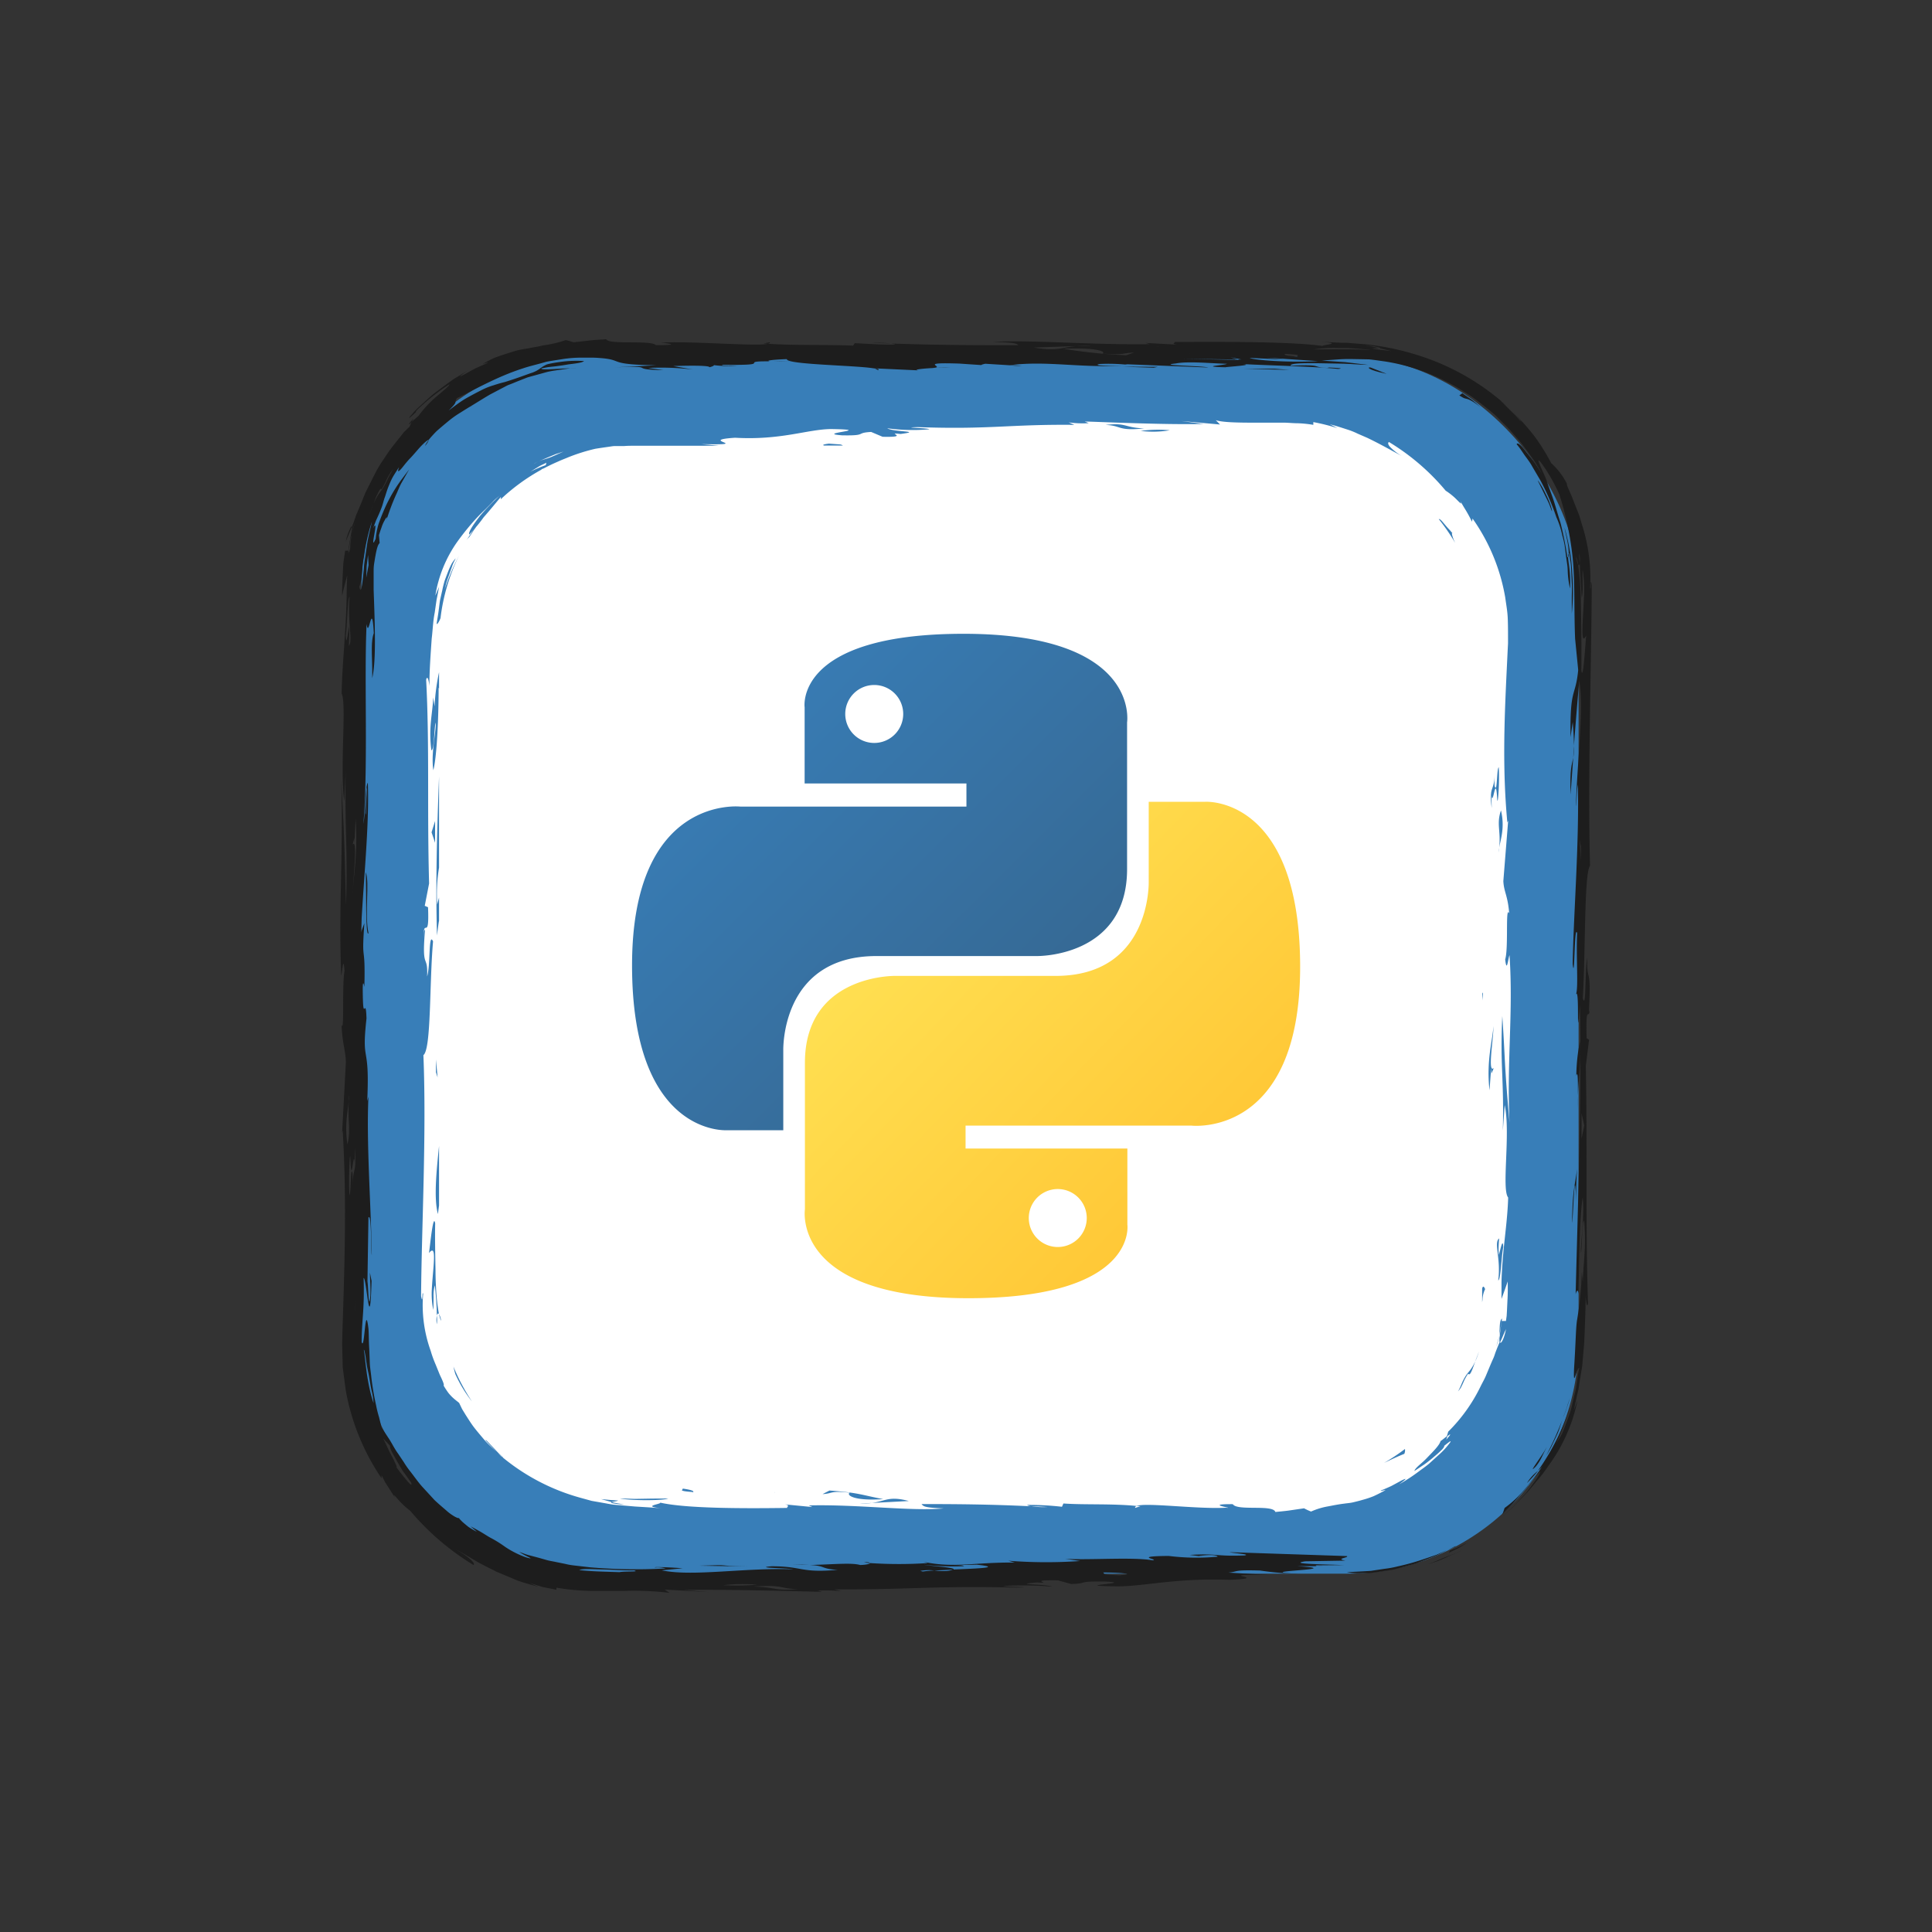 <svg xmlns="http://www.w3.org/2000/svg" xmlns:xlink="http://www.w3.org/1999/xlink" id="SVG" viewBox="0 0 400 400"><rect x="0" y="0" width="400" height="400" fill="#333333" stroke="none"/><defs><style>.cls-1{fill:#387eb8;}.cls-2{fill:#1d1d1d;}.cls-3{fill:#fff;}.cls-4{fill:url(#Dégradé_sans_nom_7);}.cls-5{fill:url(#Dégradé_sans_nom_2);}</style><linearGradient id="D&#xE9;grad&#xE9;_sans_nom_7" x1="188.76" y1="-10583.39" x2="257.14" y2="-10651.99" gradientTransform="matrix(1, 0, 0, -1, -44.94, -10439.82)" gradientUnits="userSpaceOnUse"><stop offset="0" stop-color="#387eb8"></stop><stop offset="1" stop-color="#366994"></stop></linearGradient><linearGradient id="D&#xE9;grad&#xE9;_sans_nom_2" x1="230.81" y1="-10627.06" x2="304.25" y2="-10697.42" gradientTransform="matrix(1, 0, 0, -1, -44.94, -10439.82)" gradientUnits="userSpaceOnUse"><stop offset="0" stop-color="#ffe052"></stop><stop offset="1" stop-color="#ffc331"></stop></linearGradient></defs><title>python-inff</title><rect class="cls-1" x="74.83" y="73.81" width="252" height="252" rx="48"></rect><path class="cls-2" d="M301.23,320.24l-1.6.7C301.11,320.19,301.84,319.85,301.23,320.24Z"></path><path class="cls-2" d="M278.83,325.5c1.49-.08,3.2-.15,5-.27l2.77-.42a21.45,21.45,0,0,0,2.84-.52,47.61,47.61,0,0,0,5.47-1.54l2.5-.85,2.2-1L297.5,322l-2.78,1.09-1.52.59c-.53.17-1.08.31-1.63.46-1.1.29-2.21.63-3.31.87l-3.22.49c-.51.06-1,.15-1.47.18l-1.36,0A13,13,0,0,1,278.83,325.5Z"></path><path class="cls-2" d="M302.81,320.87c-1.12.63-2.33,1.08-3.49,1.62-.59.25-1.15.55-1.76.74l-1.82.61,2.33-.95c.56-.26,1-.43,1.37-.58A22.9,22.9,0,0,0,302.81,320.87Z"></path><path class="cls-2" d="M300,321.46l.22-.44c.62-.25,1.26-.47,1.87-.77l1.8-.92-1.9,1.16Z"></path><path class="cls-2" d="M180.91,76.18c.78.13,1.26.27.89.45Z"></path><path class="cls-2" d="M163.56,74.83,160,74.75C161.05,74.73,161.94,74.76,163.56,74.83Z"></path><path class="cls-2" d="M196.67,76.06l-3.08,0C194.57,76.06,195.65,76,196.67,76.06Z"></path><path class="cls-2" d="M325.72,156.87c-.2,2.86-.4,5.58-.55,7.64C325,158.93,325.43,158.45,325.72,156.87Z"></path><path class="cls-2" d="M85.6,86.64l-.36.75C84.58,88,84.21,88.21,85.6,86.64Z"></path><path class="cls-2" d="M159.39,70.85c.08.14-.08.24-.4.32l-.9-.06Z"></path><path class="cls-2" d="M208.88,75.57l.18,0,2.5.15A10.79,10.79,0,0,1,208.88,75.57Z"></path><path class="cls-2" d="M72.84,109.09c-.4,1.1-.92,2.13-1.25,3.08.07-.31.12-.6.19-.87l.24-.73c.16-.44.29-.79.41-1C72.66,109,72.81,108.85,72.84,109.09Z"></path><path class="cls-2" d="M159.55,74.75s0,0,0,0h0Z"></path><path class="cls-2" d="M184.46,71.11l-4-.12A26.61,26.61,0,0,1,184.46,71.11Z"></path><path class="cls-2" d="M325.72,156.87c.06-.82.12-1.62.18-2.43A13.65,13.65,0,0,1,325.72,156.87Z"></path><path class="cls-2" d="M316.14,307.05a9.08,9.08,0,0,1,2.33-2.55C317.61,305.52,316.81,306.4,316.14,307.05Z"></path><path class="cls-2" d="M272.9,324.27h1C273.46,324.29,273.14,324.28,272.9,324.27Z"></path><path class="cls-2" d="M180.11,323.63c-.44-.06-.9-.11-1.23-.19C179.67,323.37,180.12,323.49,180.11,323.63Z"></path><path class="cls-2" d="M94.24,320.71c1.44.77,2.84,1.62,4.24,2.45s2.9,1.5,4.32,2.25l4.36,1.83c1.45.51,2.9.9,4.28,1.27l-1.81-.77,2.75.84,2.82.56v-.43a46.83,46.83,0,0,0,7.3.67c2.36,0,4.61,0,6.74,0a62.22,62.22,0,0,1,9.37.4l-1-.68,9.33.54-5.34-.46c10.47-.15,26.39.38,28.63.38l-.95-.25a36.14,36.14,0,0,1,4.86.12l-1.38-.38c15.78.1,20.1-.76,37.72-.36,4.8-.09-2.66-.12-2.73-.33a69.28,69.28,0,0,1,10.12.15c-1.39-.59-8.82-.41-3.18-.88,4,.29-2.73-.55,4.32-.44l2.76.76c3.92-.13.79-.59,7-.51,7.08.33-8.67.86,2.73,1,5.72-.05,12-1.76,23.1-1.35,9.56-.4-5-1.18,8.19-1l-8.46-.5c2.19-.21.81-.59,6.54-.43a66.16,66.16,0,0,0,8.44.71c-12.38-.58,10.86-.87-.67-1.61l4.3,0c-.54,0-.67-.11-.39-.17l5.71-.05c-3.52-.16-11.89-.23-8-.79l8.27-.14c-2.21-.42.82-.6.34-.94l-24.33-.81c1,.25,4.46.42,3.16.68-6.5.22-5.3-.46-11.4-.11l2.69.33c-.48-.13-1.34-.17,0-.21,2.14-.22,3.07,0,3.09.25a46.59,46.59,0,0,1-10.12-.16c-7.9.06-1.63.77-3.37.9-4.08-.71-13.19,0-18.08-.31l3.14.46a100.06,100.06,0,0,1-14.91-.06l1.36.38c-8.37-.08-12.52,1.2-18.89-.15l.88.26a91.32,91.32,0,0,1-11.93,0c-.08.16-.66.35-2.05.4-1.86-.52-5.43-.13-10.49,0,3.36.13,2.28.81,5.82,1-7.8.69-7.15-.75-13.71-.74-3.94.34,3.52.37,4.47.63-10.13-.37-20.81,1.56-27.2.21l4.34-.43c-4-.29-6.2-.29-5.71-.16a6.14,6.14,0,0,1,2.19.2,110.74,110.74,0,0,1-15.59-.23l-3.47-.4a13.57,13.57,0,0,1-1.76-.32l-1.79-.36c-.6-.14-1.22-.22-1.84-.38l-1.88-.53-2-.53c-.67-.17-1.33-.46-2-.68a13.41,13.41,0,0,0,1.44.83c.49.26.9.41.91.53a8,8,0,0,1-1.75-.54c-.5-.2-.94-.4-1.34-.6a18.51,18.51,0,0,1-2.21-1.29,24.75,24.75,0,0,0-2.68-1.69c-.58-.29-1.19-.69-1.91-1.13s-1.55-.89-2.52-1.4l1.31,1.13a16,16,0,0,1-1.74-1c-.48-.38-.89-.73-1.2-1-.63-.59-.91-.95-.72-.87-.11.1-.43,0-.91-.26a10.08,10.08,0,0,1-1.8-1.31c-.7-.61-1.55-1.31-2.42-2.14l-2.61-2.84c-.88-1-1.68-2.18-2.55-3.27a19,19,0,0,1-1.17-1.7L82.45,301c-.78-1.06-1.3-2.18-1.91-3.11s-1.17-1.75-1.58-2.43c-.11-.55-.28-1.21-.47-2a23.82,23.82,0,0,1-.62-2.49,57.8,57.8,0,0,1-1-5.91c-.09-1-.29-2-.31-3l-.11-2.81c-.12-1.74-.07-3.32-.18-4.29-.69-5.61-.76,5-1.4,2.89,0-4.4.63-6.71.41-13.25.63-.12,1.29,12.94,1.65.62l-.34-1.73c0,1.28.17,3,.09,4.82-.38,3.56-.43-2.14-.6-3l.2-13.23c.67-1,.51,7,.69,7.77-.15-10.47-1.14-23.07-.69-32.81l-.25.93c.57-12.41-1.24-7.25-.15-17.12-.18-5.22-.72,1.88-.78-6,0-2.22.26-.92.34-.52.24-9.68-.64-4.26,0-13.19l-.72,1.93c.5-10.65,1.75-21.8,1.44-31-.55.55-.5,6.24-.92,8.5,1-12.46.13-29.88.66-41.39.47,3.44,1.1-5.45,1.49,1.92-.72,1.91-.25,5.37-.33,9.31.78-3.19.59-9.86.38-16l-.08-2.26c0-.74,0-1.39,0-2.06l0-1.92a9.36,9.36,0,0,1,.14-1.72c.34-2.14.63-3.66,1.1-4l-.14-1.67c.13-.4.31-1,.51-1.51a7.36,7.36,0,0,1,.65-1.51c.44-.81.69-1.06.27.33a47.1,47.1,0,0,1,2.08-5.6c.43-.9.76-1.85,1.27-2.71l1.48-2.61c-.62.85-1.48,1.91-2.32,3.14s-1.65,2.65-2.34,4.06a43.67,43.67,0,0,0-1.68,4.11,16.11,16.11,0,0,0-.6,3.07c-1.46,3.27.89-5-.55-2.14l.51-1.35c.14-.41.34-.77.48-1.1.31-.67.53-1.21.71-1.68.37-.93.47-1.59.7-2.21s.39-1.28.77-2.26c.2-.49.42-1.07.77-1.75s.86-1.42,1.44-2.34c-.34,1-.17,1,.28.54s1.1-1.42,2-2.35,1.73-2,2.49-2.76,1.3-1.15,1.31-1a23.8,23.8,0,0,1,1.74-1.92c.75-.66,1.59-1.37,2.43-2.06a21.19,21.19,0,0,1,2.54-1.79c.8-.51,1.5-.94,2-1.24,1-.59,2.38-1.48,4-2.43L104,80.34c.46-.22.91-.51,1.4-.69s1-.39,1.5-.6l1.54-.61.77-.3.81-.23,3.23-.89c1.07-.26,2.17-.37,3.21-.54l1.55-.22c.51,0,1,0,1.5,0-3-.12-7.65.54-7.42,0,.48-.08,1-.19,1.45-.26l1.46-.16c.95-.12,1.86-.25,2.67-.4,1.64-.2,2.89-.35,3.25-.69a24.3,24.3,0,0,0-4.25.1c-1.1.13-1.92.26-2.55.39-.31.06-.58.13-.81.19s-.4.18-.57.26a5.2,5.2,0,0,0-.75.47,6,6,0,0,1-1.81,1c-1,.32-2.66,1-5.64,1.93-.76.18-1.53.41-2.36.68a14.7,14.7,0,0,0-2.63,1.07c-.93.47-1.94,1-3.07,1.64S94.23,84,92.88,85c2.16-2.1,1-1.44,1.72-2.57,3.76-1.78,8.29-4.44,13.63-6.15,1.32-.45,2.7-.76,4.07-1.15.34-.09.68-.2,1-.27l1-.17,2.11-.33a24.7,24.7,0,0,1,4.19-.31l2.06,0c.68,0,1.35.06,2,.11,4.47.41,1.1,1.31,11.24,1.47l-8.71.43c9.57-.39,2.25.42,10.16.58l-3.15-.46a55.47,55.47,0,0,1,9.3.33l-4.1-.72c2.61-.09,7.44-.18,7.5.24.67-.17.91-.31.91-.43a28,28,0,0,0,4.79.17c-1.79-.08-3.08,0-3.12-.25,11.64.17,2.72-.77,9.94-.71-1.15-.16.91-.37,3.49-.46-.17,1.13,14.12,1.28,17.9,1.9h0l9.74.45c-2-.09.16-.4,3-.52h-.46c3.09-.18-3.68-1.23,5.6-.9l4.88.33c-.87,0,0-.21.42-.3l5,.31c7.68-1,14.5.59,23.54.07-2.61.09-6.58,0-4.88-.33a36.77,36.77,0,0,1,5.76.16l-.46-.12,17.22.69c-1.39-.38-11-.41-6.72-.84,2.54-.51,7.49,0,10.58.07-.4.3-6.1.57-.34.72.71-.14,6.19-.45,3.6-.66,5.9.3,14.47.48,19.75,1,1.68-.13-1-.25-1.83-.29l-.43.08c-3.55-.16-.54-.76-7.53-.45-.29-.49,2.23-.56,5.58-.52l5.42.1c1.82.07,3.55.22,5,.24l-4.73-.56-4.88-.33,3.15-.22a31.9,31.9,0,0,1,3.25-.09l3.34.06c1.13.1,2.26.29,3.4.44a41.63,41.63,0,0,1,13.4,4.55,25.68,25.68,0,0,1,3.08,1.82,27.25,27.25,0,0,1,2.93,2c.92.74,1.85,1.45,2.75,2.19s1.67,1.6,2.49,2.4a29.61,29.61,0,0,1,2.28,2.49,26.06,26.06,0,0,1,2.08,2.55l1.87,2.58c.56.88,1.06,1.77,1.59,2.62-.69-1-1.26-1.93-1.88-2.73l-1.66-2.1c-.91-1.18-1.6-1.68-1.7-1.23.79.93,1.32,1.84,1.87,2.58s1,1.36,1.34,2l1.76,3a49.8,49.8,0,0,1,3.51,8.32l-.25-.79a19.22,19.22,0,0,1,1.23,3.82,20.3,20.3,0,0,1,.47,2c.09.7.18,1.4.27,2.08s.19,1.34.28,2,.08,1.27.12,1.86a18.67,18.67,0,0,0,.44,3,24.45,24.45,0,0,0-.16-4.41c-.19-1.52-.44-2.77,0-2.9l.23,1.53a9.93,9.93,0,0,1,.16,1.54l.14,3.1c.08,1,0,2.1,0,3.16l0,3.18a44.72,44.72,0,0,0,.08-8.4A34.13,34.13,0,0,0,325,114a39.35,39.35,0,0,0-.87-4c-.45-1.65-.05,0,.35,1.93s.4,4.07,0,3.31a68.47,68.47,0,0,0-1.4-7c-.6-1.85-1-3.38-1.45-4.73s-.91-2.48-1.3-3.67-1-2.3-1.54-3.66c-.68-1.67.12-.66,1.24,1a38.53,38.53,0,0,1,2.81,5.16,65.35,65.35,0,0,1,2.77,13.24c.5,5,.25,10.77.5,16.67l.64,6.48c-.58,5.83-1.73,3.35-1.59,13.89l.46-3.14c.18,2.31.25,3.82.24,4.94.35-4.53.74-9.42,1.11-13.51,1,6-.49,17.22-.68,26,.12-.46.16-3.54.41-4.46.23,13.16-.93,26.93-1.09,37.09.43,4.29.29-8.44.92-6.35-.24,5.34.32,11.38-.27,12.81.84-2.34.06,12.27.85,2.05.37,19.25-.41,40.45-.89,59.9.26-.94.47-.94.64-.13,0-6.58.23-16.25.82-19.91.43,4.33-.58,10.24-.33,11.48.21-2.21.21-6.59.63-6.67.48,5.63-.2,8.79-.28,12.76l-.21-2.15a70.4,70.4,0,0,1-.93,9.69c-.32,1.79-.25,3.74-.66,10.19-.2,4.74.43,0,1.07,0-.18.76-.36,2-.56,3.38a15.18,15.18,0,0,1-.45,2.25c-.18.78-.37,1.58-.56,2.39a16.09,16.09,0,0,1-.74,2.35c-.27.76-.55,1.49-.81,2.17-.14.33-.26.66-.41,1l-.46.83a13.76,13.76,0,0,1-.83,1.28,30.51,30.51,0,0,0,1.58-3.67l.68-1.88a15.57,15.57,0,0,0,.61-1.9,49,49,0,0,1-6.59,13.07,5.14,5.14,0,0,0,1.26-1.44l-.94,1.43c-.34.48-.73.93-1.09,1.4-.75.92-1.44,1.9-2.21,2.73a22.72,22.72,0,0,1-3.94,3.61l-.46,1.34c.43-.51,1.15-1.19,1.92-2s1.57-1.83,2.4-2.75a14.46,14.46,0,0,0,1.14-1.39c.36-.44.69-.87,1-1.25a17.81,17.81,0,0,1,1.39-1.53c0,.48-1.23,2.3-2.82,4.31l-2.66,2.86c-.89.9-1.81,1.63-2.44,2.24l2.07-1.81,1.69-1.75,1.5-1.55c.46-.5.85-1,1.24-1.47.76-.95,1.5-1.75,2.11-2.57l1.66-2.35a34.2,34.2,0,0,0,5.36-12.65l-.77,2.13c.2-1,.42-2,.65-3.06.11-.51.26-1,.35-1.52l.23-1.54.51-3.07c.09-1,.17-2.05.26-3.07.22-2.06.24-4,.32-5.91s.12-3.77.12-5.55c.14,2,.38,2.41.5,1.47-.53-15.72-.13-31.19-.45-49.11l.67-5.39-.51-.33c-.23-8.77.72-1.9.67-7.55,0,2.15-.09,1.76-.21,2.2.57-10.18-.48-5.66-.32-11.36-.55,2.71-.19,11-.92,8.46.58-10.16.26-25.95,1.49-27.43-.51-18.87.31-42.19.35-58.1-.33-2.28-.1,1.42-.32.54a36.79,36.79,0,0,0-1.79-13.38c-.17-.56-.31-1.13-.49-1.65l-.6-1.5c-.38-1-.72-1.83-1-2.56-.63-1.44-1.07-2.33-.92-2.43a15,15,0,0,0-3.27-4.3,42.38,42.38,0,0,0-3.64-5.79,48.8,48.8,0,0,0-5.22-5.66A34.22,34.22,0,0,1,315,87.26l-.35-.25a25.78,25.78,0,0,0-1.91-2l-2-2,.17.11a49.62,49.62,0,0,0-18.28-9.86,52.66,52.66,0,0,0-10.19-2l-2.5-.2-1.23-.1-1.16,0-4.46-.22c6.64.41-1.67.77,1.47,1-5.87-1-19.93-1-31.33-.93.05.21-.83.38.51.55L237.18,71l.87.26c-11.84.18-24.73-.94-32.54-.47,4.83.12,4.86.34,5.34.68-8.48,0-16.48,0-26.39-.35.53.07.88.14.89.21-2.59.09-5.71-.16-8.37-.28l-.36.51c-5.07-.24-11.61,0-17.63-.38-2.37.56-14.6-.52-21.55-.28-2.66-.13,5.8.58-1.67.55-1.05-1.1-9.68,0-10.27-1.22-1.1.09-2.13.12-3.3.25l-3.47.39a15.85,15.85,0,0,0-1.59-.46,24.12,24.12,0,0,1-4,1c-.63.07-1.23.23-1.84.35l-1.89.35c-.65.12-1.34.22-2,.36s-1.43.41-2.21.65-1.62.52-2.52.85-1.78.86-2.76,1.38c.48-.09,1.35-.47,1-.19l-2.39,1.06c-.85.42-1.65.91-2.26,1.23-1.21.65-1.59.77.54-.71l-1.93,1.17c-.38.23-.79.47-1.2.74l-1.23.89-2.55,1.9c-.82.67-1.57,1.38-2.26,2s-1.33,1.19-1.79,1.69-.78.91-1,1.14c-.34.47,0,.27,1.31-1-.33,0,.8-1,2.27-2.28a41.93,41.93,0,0,1,4.63-3.43c0,.33-1.46,1.49-3,2.8a23.66,23.66,0,0,0-3.44,3.78c-.19.13-.87.75-1.39,1.19l-.43,1-1.18,1.15-1,1.27c-.69.85-1.37,1.71-2,2.56L78.81,96,78,97.38c-.26.46-.48.93-.72,1.39-.46.93-.92,1.84-1.37,2.72s-.75,1.81-1.13,2.68l-1.06,2.52c-.28.84-.56,1.64-.85,2.4.1.41-.34,1.91-.76,4.92l-.65,0-.35,2.36c-.07.79-.09,1.58-.14,2.38-.07,1.58-.17,3.21-.14,4.62.28-1.33.68-2.83,1.06-4.27-.13,2.62-.11,4.79-.19,6.91s-.2,4.11-.33,6.06c-.25,3.89-.56,7.56-.64,11.52,1.07,2-.4,15.45.55,22.3l.28-6.18c-.19,13.22.45,15.32.09,27.65-.36-10.46-.14-10.52-1-25.75.45,15.29-.59,26.42,0,40.42.25-.94.42-4.45.68-1-.55,2.74,0,13.19-.62,11.12.22,4.35.81,5.11.9,7.76l-.78,14.6.12-.45c.74,12.4.49,24,.14,35.56-.08,2.92-.21,5.76-.25,8.75l.12,4.75.63,4.76A47.13,47.13,0,0,0,79,306.07v-.62c.26.5.51,1,.78,1.5l.91,1.42c.61.95,1.21,1.92,1.85,2.86-1.49-2.21-1-1.82-.19-.86a16.63,16.63,0,0,0,2.55,2.39A53.79,53.79,0,0,0,98,324C98.44,323.88,97.88,322.79,94.24,320.71ZM72.09,114.52l.33-2,.17-1,.26-1a20.89,20.89,0,0,1,.67-2.47l-.67,2.47a18,18,0,0,0-.34,2.61A2.22,2.22,0,0,1,72.09,114.52ZM328.92,170c-.3,1.81-.09-2.62-.13-3.89l-.08,6.15C328.88,173.15,328.88,170.93,328.92,170ZM76.2,114.89l.11,2.1-.48,2.6.08-2.36C76,116.45,76.1,115.67,76.2,114.89Zm-.54,53.43.25-5.34.09.45-.25,5.28Zm-3.43,59.52c0-.34,0-.65.08-1,0,.34,0,.69-.08,1-.31,4.12.45,5.76-.29,9.12C71.31,232.84,72,230.2,72.23,227.84Zm0-94.12c.08-1.79.12-2.67.08-4-.26.93-.63,4.51-.72,1.88.29-1.82.37-7.95.79-8C71.91,128.92,73.11,132.69,72.22,133.72Zm89.49-62.23-1.34,0,4.91.33Zm22.89.43c2.73.55,9.73.45,14.58.57,1.25-.47-3.67-1-9.37-1C183.14,71.11,187.29,72.25,184.6,71.92ZM73,174.86l.38-1.36,0,1.28.24-5.29c.52,6.95-.45,11.92-.61,15.47C73.14,181.86,74.06,173.38,73,174.86ZM233.42,72.19c4.88.33,13.69.74,12.88,1.12.31-.72-6.76-1-9-1C236.07,72.31,235.14,72.27,233.42,72.19Zm-.26,1.36a110.05,110.05,0,0,1-13-1.34c7-.31,8.92.62,8.09,1,4.88.34,3.93-.13,6.54-.22Zm-7.35-2-2.89.1c-3.41.3-4.12,1.12-8.9.3l8.9-.3A26.39,26.39,0,0,1,225.81,71.52Zm59.81.55-1.5-.35c-.5-.1-1-.15-1.51-.22a12.74,12.74,0,0,1,2.75.37c.42.11.42.17.26.2l2.47.59C281.55,71.92,284.92,72.19,285.62,72.07Zm-45.69-.32-8.36-.07C232.05,72,237.27,71.84,239.93,71.75Zm43.69.69c-3.74-.3-12.85-.07-11.59-.14a27.83,27.83,0,0,1,5.19-.27c.63,0,1.24,0,1.88,0l1.83.13C282.08,72.26,283.05,72.36,283.62,72.44Zm43.82,163.29,0-5.27L328,233Zm-.38-61.85.25,1.3,0,3.07Zm-.3-57c.14.26.27.1.31-.39a11.1,11.1,0,0,1-.09-2,8.56,8.56,0,0,1,.09,2c.08,2.31.31,5.75.42,7.29a12.27,12.27,0,0,0,.18-2.74c0-1.19-.05-2.43,0-3.13a27.44,27.44,0,0,1,.3,4.87c-.06,1.78-.18,3.63-.26,5.21-.16,3.16-.17,5.25.69,3.58-.2,2.21-.66,9.77-1,7.16.05-3,0-7.32-.05-11.46-.05-2.07-.06-4.1-.17-5.9s-.3-3.36-.45-4.49a6.57,6.57,0,0,1-.45-1.75A17.56,17.56,0,0,1,326.76,116.83ZM272.32,74c-2.16,0-3.09-.1-3.52-.16-1.85-.12-3.26-.32-2.72-.56,4.51.21,1.63.41,2.72.56S271.16,74,272.32,74Zm-13.59.1,7.06.33-3.56-.38,10.63.71C266.76,75.11,259.67,74.57,258.73,74.1Zm-2.48.33L254.79,74l2.23.42h-.77l.33.1-11.88-.24ZM134.8,73.6c-4.45,1.44,10.51,1,12.83,1.71.5-.48,5-1.22-6.6-1.21,10-.48,6.28.93,12.25-.27-4.8.09-10.59-.28-11.45-.32l5.67-.05C144.29,72.57,138.78,73.9,134.8,73.6ZM81.94,96.87a51,51,0,0,0-3.46,6.59c.48-1.07,1-2.1,1.56-3.16.28-.52.5-1.06.82-1.56l.94-1.48ZM75.32,279.5c.08-.14.2.36.34,1.2s.25,2,.55,3.29.44,2.62.69,3.77a13.46,13.46,0,0,1,.44,2.74C75.8,286,75.62,280.7,75.32,279.5Zm52.92,46c-2.79-.1-5.6-.13-8.33-.43.83-.36,2.62-.18,4.79-.14s4.61.25,6.57.19C132.64,325.5,129.55,325.25,128.24,325.5Zm54.48,0,2.66.12-2.8-.76Zm-3.67-1c1.68-.35-4-.51-5.39-.46Zm49.07-.67-3.49.05,3.16.67Zm-5.56.79c-.82-.48-.47-1.14-8.51-.81-.33.51,1.85.5-1.13,1.1,2.65.13,4.81-.09,6.14-.13-1.8-.09-3.93.13-4.43-.21a55,55,0,0,1,7.93.05,3.87,3.87,0,0,0,1.79.4C224.32,324.87,223.64,324.73,222.56,324.62Zm-29.12.54a21.72,21.72,0,0,0-2.4.21l-.49-.13a9.21,9.21,0,0,1,2.89-.08l3.91-.19c.89-.42-4.61-.72-6.06-1a56.56,56.56,0,0,0,8.35.29c-.46-.13,0-.22-2.21-.21l4.8-.1c5.49.6.24.79-4.88,1a4.53,4.53,0,0,1-1.52.31A14.67,14.67,0,0,1,193.44,325.16Zm38.53,1-2.62-.13c-1.35-.17-.5-.34-1-.46C231.46,325.56,235.48,325.86,232,326.12ZM81.84,303.47c.51.72.34.14-.22-1-.26-.59-.68-1.29-1.07-2.1s-.79-1.72-1.24-2.58l1.47,1.58c-.07.06,0,.57.37,1.26s.84,1.55,1.37,2.45l.78,1.34.83,1.14,1,1.4c.18.73-.13.45-.77-.29S82.75,304.72,81.84,303.47Zm-7.46-182a7.61,7.61,0,0,0,.52-2.43c.06-.59.12-1.24.17-1.93s.22-1.42.33-2.15A38.49,38.49,0,0,1,77,108c-.26,1.28-.73,2.94-1,4.69l-.38,2.66a19.78,19.78,0,0,0-.3,2.52C75,121.08,74.77,123.2,74.38,121.5Zm3-17.26a14.58,14.58,0,0,1,1.11-2.57c.25-.45.38-.53.5-.31a20.51,20.51,0,0,0,1.12-2.17,11.66,11.66,0,0,1,1.29-2.08c-.32.6-.59,1.11-.85,1.55s-.4.86-.59,1.2a12.49,12.49,0,0,1-.91,1.58,12.27,12.27,0,0,0-1.67,2.8l-.92,2.42C76.82,105.59,77.11,104.86,77.38,104.24ZM74,211.16l-.59,3.65,0,5.69Zm-1.06,61.23c.17-.24.26,1.28.28,3V278c0,.82,0,1.51,0,1.86.23-.21.19-1.49.26-3.06s0-3.55.07-5.3c0-.45.06-1.18.06-2.3,0,.69,0,1.44-.06,2.3-.11,1.31-.34.4-.49.4l-.13-1.74L72.81,275Zm76.81,55.8a35.57,35.57,0,0,1,7-.1A49.81,49.81,0,0,1,149.74,328.19Zm-77.2-88.26c.23,6.59.68-3.16.9,1.16l0-3.45c.47,5.6-.51,4-.37,7.93l-.09-2.63c-.43-2.08-.29,4-.63,4.53C72.13,244.4,72.45,237.32,72.54,239.93Zm83.39,88.55c6.51-.44,5.36.46,9.31.53C160.05,329.4,160.81,328.6,155.93,328.48ZM71.44,281.69l-.11-.44a43.47,43.47,0,0,0,.44,5.69l.16.44-.32-2.85-.15-1.41Z"></path><path class="cls-2" d="M164,324c1.61-.06,2.67-.05,3.55,0C166.44,324,165.27,324,164,324Z"></path><path class="cls-2" d="M88,92.32a3.54,3.54,0,0,1,.79-1.19A4.59,4.59,0,0,1,88,92.32Z"></path><path class="cls-2" d="M97.1,84.4l.37-.28.34-.16A5.23,5.23,0,0,0,97.1,84.4Z"></path><path class="cls-2" d="M317.93,303.67c-1.91,1.92,1.33-2.19,2.33-4.11C319.25,301.44,319.06,302.32,317.93,303.67Z"></path><path class="cls-2" d="M325.44,288.43c-.25.61-.51,1.36-.78,2.22l-.44,1.37-.6,1.49c.21-.67.56-1.33.79-2.17S325,289.58,325.44,288.43Z"></path><path class="cls-2" d="M320.13,301.35a65,65,0,0,0,3.49-7.84c-.39,1-.62,2-1.12,3.23-.27.6-.58,1.26-.95,2A17.69,17.69,0,0,1,320.13,301.35Z"></path><path class="cls-2" d="M326.52,242a71.22,71.22,0,0,0-.16,7.93c-.31-11.38-.63,2.29-.88,3.24C325.59,246.12,326,246.07,326.52,242Z"></path><path class="cls-2" d="M326.69,227c0,1.17,0,2.28.07,3.15A30.65,30.65,0,0,1,326.69,227Z"></path><path class="cls-2" d="M326.36,222.73a36.69,36.69,0,0,1,.76-7.13c.27,4.76-.34,7.81-.43,11.36C326.68,224.17,326.72,221.43,326.36,222.73Z"></path><path class="cls-2" d="M320.38,103c.4.76,1.09,2.72.91,2.84l-.54-1.46c-.2-.48-.45-.94-.67-1.41l-1.37-2.8c-.6-1.1-.28-.71.25.12S320.09,102.39,320.38,103Z"></path><path class="cls-2" d="M306.56,84.33c-2-1.59-2.68-1.7-3-1.78s-.35,0-1.42-.67l.62-.47,2,1.38C305.37,83.27,306,83.83,306.56,84.33Z"></path><path class="cls-2" d="M311.17,83.28l1.16,1.15L311,83.16Z"></path><path class="cls-2" d="M283.79,76.09l3.3,1.31C283,76.56,283,75.94,283.79,76.09Z"></path><polygon class="cls-2" points="263.92 76.34 267.02 76.59 257.34 76.35 263.92 76.34"></polygon><polygon class="cls-2" points="239.7 75.95 238.85 76.13 232.21 75.92 239.7 75.95"></polygon><path class="cls-2" d="M76.29,193.21c-.67,1-.39-9.56-.57-12.64C76.58,182.68,75.44,189,76.29,193.21Z"></path><path class="cls-2" d="M154.83,324.32l-10.09-.16C152.56,323.9,146.92,324.16,154.83,324.32Z"></path><path class="cls-3" d="M111.14,95.7a5,5,0,0,0-.63.34Z"></path><path class="cls-3" d="M113.48,94.85c.72-.22,1.42-.59,3.21-1.36L115.1,94l-1.54.64L112,95.3l-.77.34-.11.06a9.12,9.12,0,0,1,1.17-.48Z"></path><path class="cls-3" d="M113.12,95.8c-.57.3-1.17.53-1.71.88l-1.64,1A27.6,27.6,0,0,1,113,96.3Z"></path><path class="cls-3" d="M299.67,297.34l-.24.73C300.66,296.67,300.29,296.86,299.67,297.34Z"></path><path class="cls-3" d="M235,312.2l1.12-.35-.77-.07C235.11,311.88,235,312,235,312.2Z"></path><path class="cls-3" d="M311.81,275.16c-.43.83-.76,1.79-1.23,2.75C310.69,278.34,311.37,277.42,311.81,275.16Z"></path><path class="cls-3" d="M216.93,312l-3.42-.16A15.21,15.21,0,0,0,216.93,312Z"></path><path class="cls-3" d="M312.53,232.45c-.59-13.12.8-22.67,0-34.69-.33.8-.55,3.82-.9.88.73-2.35,0-11.33.83-9.55-.29-3.73-1.09-4.38-1.21-6.66l1-12.52-.17.38c-1-10.65-.65-20.58-.18-30.53l.18-3.73.09-1.87.05-.93c0-.3,0-.63,0-1,0-1.41,0-2.84-.06-4.27s-.33-2.85-.52-4.28a40,40,0,0,0-6.76-16.32l-.13.65a27.65,27.65,0,0,0-1.46-2.67c-.38-.6-.72-1.23-1.1-1.84a1.84,1.84,0,0,1,.32.72c-.05.07-.35-.22-.76-.63a13.68,13.68,0,0,0-2.44-2,46.8,46.8,0,0,0-11.73-10.07c-.25.1-.27.45.21,1a11.43,11.43,0,0,0,3,2.2c-2.56-1.38-5.11-2.83-7.71-4.07l-2-.87a14.62,14.62,0,0,0-1.94-.79c-1.31-.42-2.59-.86-3.84-1.14.55.23,1.08.53,1.61.79a42.49,42.49,0,0,0-5-1.25v.57a24,24,0,0,0-3.22-.33c-1.07,0-2.28-.15-3.22-.12l-5.76,0c-3.63,0-6.66-.07-8-.52l.88.9-8-.72,4.59.61c-9,.19-22.66-.51-24.58-.5l.81.33a20.87,20.87,0,0,1-4.16-.16l1.18.51c-13.55-.14-17.26,1-32.38.47-4.12.12,2.28.16,2.35.45a38.84,38.84,0,0,1-8.7-.21c1.2.79,7.58.55,2.74,1.18-3.44-.39,2.34.73-3.71.58l-2.37-1c-3.37.18-.67.8-6,.7-6.07-.44,7.44-1.15-2.35-1.3-4.9.07-10.32,2.34-19.82,1.8-8.2.53,4.31,1.57-7,1.32l3.73.34h-8.25c-.36,0-.72,0-1.08,0l.57,0h-8.77c-.72,0-1.44,0-2.15.06l-.76,0h-1.16c-.41,0-.83.09-1.27.15-.88.12-1.82.26-2.77.41a38.07,38.07,0,0,0-5.54,1.73c-.71.3-1.39.55-2,.83l-.23.1-.13.06,0,0c-.95.41-1.88.86-2.79,1.34l-.39.15a.76.76,0,0,0-.13.13,41,41,0,0,0-8.41,6.13l.06-.51c-.76.86-2.17,2.64-3.58,4.22a30.32,30.32,0,0,1-3,3.59c-.21-.53.88-2.11,2.23-3.86a48.08,48.08,0,0,1,4.37-4.46c-.62.57-1.27,1-1.77,1.59l-1.48,1.5A35.26,35.26,0,0,0,98,108a52.54,52.54,0,0,0-3.36,4.22,26.53,26.53,0,0,0-4.51,11.1l.77-1.83q-.23,1.33-.51,2.67L90,126.86c-.36,1.77-.4,3.58-.62,5.35-.24,3.46-.48,6.75-.48,9.81-.18-1.72-.52-2.07-.67-1.26.71,13.5.18,26.77.61,42.15l-.9,4.63.68.29c.3,7.52-1,1.63-.89,6.48,0-1.84.11-1.51.28-1.89-.77,8.74.63,4.85.42,9.75.73-2.33.26-9.44,1.23-7.26-.78,8.72-.35,22.27-2,23.55.67,16.2-.39,36.19-.48,49.89.39,2,.17-1.26.43-.49a28,28,0,0,0,1.56,11.82,23.31,23.31,0,0,0,1,2.77l.91,2.24c.61,1.25.94,2.06.76,2.17a17.71,17.71,0,0,0,1,1.53,9.24,9.24,0,0,0,.93,1c.57.52,1,.81,1.29,1.07l.61,1.27.77,1.26c.55.84,1.09,1.74,1.75,2.59s1.38,1.69,2.12,2.56,1.63,1.62,2.47,2.44c-.79-.84-1.62-1.63-2.36-2.51l.34.2,1.68,1.76a21.73,21.73,0,0,0,1.74,1.72l-.18-.07a43.47,43.47,0,0,0,16.25,8.44l2.25.62,2.28.4c.76.13,1.51.29,2.26.39l2.25.19,2.2.19,2,.12c1.32.08,2.6.17,3.84.29-5-.48-.24-.9-.66-1.22,5.33,1.21,16.86,1.23,26.29,1.1-.05-.28.71-.51-.44-.73l5.68.55-.76-.34c10.17-.25,21.23,1.25,27.94.62-4.15-.16-4.17-.45-4.59-.9,7.28,0,14.15.05,22.65.46-.45-.08-.75-.18-.76-.28a60.27,60.27,0,0,1,7.19.38l.3-.68c4.35.31,10,0,15.14.51,2-.75,12.53.69,18.5.37,2.28.17-5-.78,1.43-.74.9,1.47,8.31,0,8.81,1.62l1.4-.14c.47-.05.92-.09,1.46-.17l3.08-.45a12.57,12.57,0,0,0,1.45.67,14.76,14.76,0,0,1,3.51-1.07c1.11-.21,2.17-.43,3.35-.57.59-.09,1.21-.12,1.84-.27s1.3-.31,2-.52a19.12,19.12,0,0,0,2.25-.75c.78-.36,1.6-.77,2.47-1.26-.46,0-1.24.35-.93.07.6-.24,1.39-.57,2.15-.93l2-1.08c1.1-.56,1.47-.63-.41.75a37.66,37.66,0,0,0,3.9-2.54c.74-.56,1.55-1.11,2.28-1.72l2-1.82a15.77,15.77,0,0,0,2.39-2.61c.28-.44,0-.29-1.28.76.16,0,0,.24-.33.65a21,21,0,0,1-1.62,1.47,26.63,26.63,0,0,1-2.16,1.71l-2,1.33c0-.19.27-.55.75-1s1.17-1,1.79-1.66c1.25-1.3,2.66-2.67,2.86-3.54.19-.09.83-.62,1.31-1l.28-.94a34.09,34.09,0,0,0,6.66-9.29c.4-.83.87-1.61,1.2-2.43l1-2.39c.17-.38.33-.76.5-1.13s.28-.76.41-1.13c.28-.74.56-1.45.86-2.12a4,4,0,0,1,.05-1.35c.05-.73.18-1.74.41-3.08h.86l.15-1.06.06-1.06.1-2.13c.1-1.5.06-2.67.06-3.94-.42,1.2-.79,2.29-1.29,3.63,0-1.18,0-2.12,0-3.1s.05-1.89.1-2.8c.1-1.82.25-3.53.43-5.2.34-3.34.75-6.49.85-9.89-1.42-1.75.54-13.26-.72-19.15l-.38,5.31c.25-11.34-.6-13.15-.12-23.73C311.66,219.33,311.37,219.38,312.53,232.45Zm-5.63-26.74.14-.24c0,.54-.09,1.1-.14,1.64ZM298.63,108l1,1.18.65.7c.2.25.42.51.65.76-.47-.61-.39-.06,0,1l.34.75a40.52,40.52,0,0,0-3.39-4.92C298.1,107.44,298.32,107.65,298.63,108ZM242.19,89.08a19.93,19.93,0,0,1-6,.13A27.48,27.48,0,0,1,242.19,89.08Zm-5.31-.38c-5.59.58-4.6-.61-8-.72C233.34,87.46,232.69,88.54,236.88,88.7Zm-65.27,3.15,2.25.16a1.22,1.22,0,0,1,.65.24H170.6C170.25,92.12,170.44,92,171.61,91.85ZM90.9,179.63a33.27,33.27,0,0,0-.38,7.63c.12-.48.25-.94.38-1.43v4.81c-.07.28-.2,1.18-.42,3.05-.32-10.57,0-21.82.42-32.93Zm-.3,43.44L90.26,222l0-2.64Zm.3,14.19v12.31c-.08.61-.16,1.21-.24,1.79C89.8,248,90.35,242.66,90.9,237.26Zm6.38-126.45a10.45,10.45,0,0,1,.9-1.23l.49-.61c-.52.72-1,1.46-1.5,2.21a4.25,4.25,0,0,0-.74.84Zm-6.44,15.42c.09-.61.15-1.28.27-2l.47-2.07a19.59,19.59,0,0,1,.53-2.07c.24-.65.48-1.28.71-1.86a15.69,15.69,0,0,1,.72-1.57,7.61,7.61,0,0,1,.8-1.07c-.23.53-.52,1-.7,1.57l-.58,1.63-.57,1.62c-.18.54-.29,1.11-.44,1.66a47.57,47.57,0,0,1,3-7.06A39.94,39.94,0,0,0,91.2,128c-.09.2-.18.42-.29.62s-.3.58-.51.58C90.47,128.49,90.7,127.46,90.84,126.23Zm-1.16,18.16.29,1.85a44.5,44.5,0,0,1,.93-7.07v3.45q0-.1-.09-.24c0,5.65-.31,14-1.09,17.09-.58-3.71.77-8.78.43-9.85-.28,1.9-.27,5.66-.84,5.73C88.68,150.51,89.58,147.8,89.68,144.39Zm-.33,27.93.73-2.34,0,4.52Zm1.53,99.73c-.18-.22-.35-.07-.44.35a6.92,6.92,0,0,1,0,1.76,4.83,4.83,0,0,1,0-1.76c0-2-.25-5-.42-6.29a8.06,8.06,0,0,0-.26,2.37c0,1,0,2.11-.06,2.72a16.72,16.72,0,0,1-.3-4.22c.08-1.53.23-3.12.34-4.47.21-2.72.23-4.52-.92-3.08.27-1.9.88-8.38,1.28-6.14-.06,2.56,0,6.28.07,9.83,0,1.78.09,3.52.21,5.07s.32,2.9.5,3.86a3.17,3.17,0,0,1,.41,1.18l0,.23A12.47,12.47,0,0,1,90.88,272.05Zm3.39,12.43c-.15-.49-.27-1-.39-1.54a41.29,41.29,0,0,0,3.82,7.2A26.8,26.8,0,0,1,94.27,284.48Zm32.56,26.75c-.37-.12-.37-.19-.23-.25l-2.16-.61c2.88.31,3.58.25,3.48.33s-1,.21-1.32.28c.88.23,1.77.34,2.66.51A16.08,16.08,0,0,1,126.83,311.23Zm11.52-1c-.74.48-7.83.49-10,0l3.11.1,3.49-.06C137.2,310.26,138.9,310.24,138.35,310.27Zm5.1-1.32c-3.62-.26-1.68-.5-2.19-.7h.19C142.87,308.42,143.89,308.66,143.45,309Zm17,0a.2.2,0,0,0,0,.13C160.4,309,160.38,309,160.44,308.92Zm15.47.13c-4.19-.44-3.38.18-5.62.3l1.43-.74c6.07.44,6.49.89,11.13,1.78C176.83,310.8,175.19,309.56,175.91,309.05Zm4.59,2.13a15.68,15.68,0,0,1-2.47.13l2.47-.13c2.93-.4,3.54-1.49,7.65-.4ZM290.75,301c-1.32.52-2.72,1.18-4.2,1.88a40.67,40.67,0,0,0,4.33-2.88A1.82,1.82,0,0,1,290.75,301Zm14.66-19.06c-.8,2.28-1.09,2.91-1.46,2.47a11,11,0,0,0-1,1.86c-.16.35-.32.69-.48,1a5.36,5.36,0,0,1-.59.8c.54-1,.8-1.84,1.13-2.42a8.1,8.1,0,0,1,.84-1.34,9.22,9.22,0,0,0,1.55-2.38c.21-.59.51-1.25.79-2.1A11.76,11.76,0,0,1,305.41,281.9ZM306.94,269c0,.2-.06.42-.08.63,0-.61,0-1.23,0-1.86v-1c.15-.51.33-.56.62.13A5.25,5.25,0,0,0,306.94,269Zm1.84-46.72-.06-1.1-.33,4.55c-.69-6,.6-10.24.82-13.29,0,2.67-1.28,9.95.07,8.68Zm0-58,.06,3c-.63-4.81.67-3.43.49-6.81l.12,2.26c.57,1.78.39-3.47.84-3.89.24,2.64-.2,8.71-.32,6.47C309.65,159.6,309.05,168,308.76,164.25ZM311,273l-.61,3.55a10.89,10.89,0,0,1-.58,2.2c.19-.73.42-1.46.58-2.2C310.56,274.72,310.4,273.35,311,273Zm.25-14.81c-.4,1.57-.5,6.82-1.06,6.9.61-4.57-1-7.81.2-8.69a24.43,24.43,0,0,0-.1,3.41C310.62,259,311.12,256,311.24,258.21Zm-.87-82.58c0,.29-.06.55-.11.88a8.81,8.81,0,0,1,.11-.88c.41-3.54-.61-4.95.38-7.83C311.59,171.33,310.72,173.6,310.37,175.63Z"></path><path class="cls-3" d="M302.24,103.5a8.55,8.55,0,0,0-.53-.76C301.9,103,302.07,103.24,302.24,103.5Z"></path><path class="cls-3" d="M103.88,301.59l.2.08a11.87,11.87,0,0,1-1.22-1.1C103.2,300.91,103.51,301.28,103.88,301.59Z"></path><g id="layer1"><g id="g1894"><path id="path8615" class="cls-4" d="M199.5,131.22c-35.1,0-32.91,15.22-32.91,15.22l0,15.77h33.5V167H153.32s-22.46-2.55-22.46,32.87S150.46,234,150.46,234h11.71V217.55s-.63-19.61,19.29-19.61h33.23s18.66.31,18.66-18V149.57S236.19,131.22,199.5,131.22ZM181,141.82a6,6,0,1,1-6,6A6,6,0,0,1,181,141.82Z"></path><path id="path8620" class="cls-5" d="M200.5,268.78c35.1,0,32.91-15.22,32.91-15.22l0-15.77h-33.5v-4.74h46.81s22.46,2.55,22.46-32.87S249.54,166,249.54,166H237.83v16.44s.63,19.61-19.29,19.61H185.31s-18.66-.31-18.66,18v30.33S163.81,268.78,200.5,268.78ZM219,258.18a6,6,0,1,1,6-6A6,6,0,0,1,219,258.18Z"></path></g></g></svg>